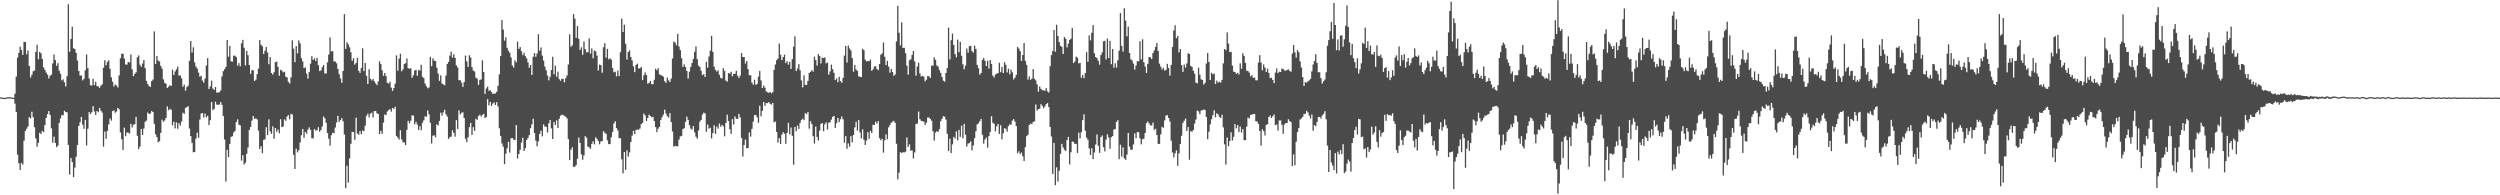 <?xml version="1.0" encoding="UTF-8"?>
<svg xmlns="http://www.w3.org/2000/svg" width="1920" height="150">
  <path d="M0 74.731h1v1.000H0zM1 74.926h1v1.000H1zM2 75.043h1v1.000H2zM3 75.247h1v1.000H3zM4 74.972h1v1.000H4zM5 74.691h1v1.000H5zM6 74.669h1v1.000H6zM7 74.651h1v1.000H7zM8 74.739h1v1.000H8zM9 75.005h1v1.000H9zM10 75.128h1v1.000H10zM11 72.003h1v7.539H11zM12 58.825h1v27.148H12zM13 44.288h1v74.462H13zM14 40.590h1v84.832H14zM15 35.821h1v94.658H15zM16 38.422h1v86.637H16zM17 42.158h1v84.235H17zM18 32.063h1v75.911H18zM19 32.295h1v68.281H19zM20 41.692h1v57.186H20zM21 38.696h1v58.535H21zM22 50.692h1v39.293H22zM23 59.472h1v31.446H23zM24 57.423h1v28.375H24zM25 54.752h1v35.237H25zM26 54.180h1v43.572H26zM27 39.892h1v66.414H27zM28 34.365h1v78.329H28zM29 45.513h1v64.144H29zM30 39.805h1v62.139H30zM31 40.935h1v61.999H31zM32 45.300h1v55.178H32zM33 51.726h1v49.737H33zM34 53.560h1v42.545H34zM35 55.700h1v34.891H35zM36 57.301h1v30.397H36zM37 60.260h1v25.058H37zM38 58.146h1v30.141H38zM39 57.354h1v41.219H39zM40 48.709h1v60.878H40zM41 41.857h1v63.116H41zM42 46.135h1v63.706H42zM43 50.520h1v62.473H43zM44 48.477h1v63.346H44zM45 54.255h1v40.173H45zM46 56.614h1v34.372H46zM47 61.743h1v26.622H47zM48 60.940h1v27.652H48zM49 63.197h1v21.837H49zM50 66.396h1v19.694H50zM51 58.526h1v27.744H51zM52 3.279h1v108.053H52zM53 39.747h1v94.274H53zM54 29.867h1v91.485H54zM55 20.531h1v103.887H55zM56 37.057h1v98.945H56zM57 37.634h1v91.079H57zM58 40.592h1v79.770H58zM59 46.553h1v64.811H59zM60 54.594h1v42.099H60zM61 58.019h1v35.996H61zM62 57.953h1v31.899H62zM63 61.740h1v33.984H63zM64 60.539h1v38.399H64zM65 53.990h1v38.062H65zM66 41.841h1v69.874H66zM67 52.361h1v46.477H67zM68 60.249h1v25.818H68zM69 65.423h1v22.127H69zM70 65.748h1v20.406H70zM71 60.594h1v20.989H71zM72 65.369h1v20.220H72zM73 62.776h1v25.504H73zM74 66.054h1v19.199H74zM75 66.477h1v19.725H75zM76 67.415h1v15.480H76zM77 65.736h1v19.267H77zM78 64.763h1v21.697H78zM79 52.035h1v60.607H79zM80 46.218h1v54.828H80zM81 50.199h1v56.376H81zM82 47.509h1v52.975H82zM83 46.272h1v49.254H83zM84 52.781h1v38.305H84zM85 59.396h1v33.288H85zM86 62.785h1v22.567H86zM87 66.384h1v18.362H87zM88 64.870h1v21.733H88zM89 65.650h1v20.034H89zM90 67.160h1v15.721H90zM91 57.977h1v25.940H91zM92 44.726h1v57.021H92zM93 41.287h1v65.660H93zM94 41.282h1v73.985H94zM95 44.943h1v53.114H95zM96 49.475h1v55.111H96zM97 49.679h1v52.044H97zM98 47.546h1v54.380H98zM99 48.022h1v54.593H99zM100 41.815h1v53.326H100zM101 53.178h1v44.720H101zM102 58.464h1v37.406H102zM103 56.713h1v38.614H103zM104 55.519h1v34.249H104zM105 43.957h1v60.326H105zM106 42.569h1v71.903H106zM107 49.717h1v62.801H107zM108 51.287h1v47.708H108zM109 48.817h1v54.907H109zM110 46.093h1v52.577H110zM111 52.345h1v41.177H111zM112 62.121h1v30.501H112zM113 64.584h1v21.837H113zM114 66.214h1v21.385H114zM115 66.765h1v20.452H115zM116 62.291h1v22.983H116zM117 61.157h1v24.921H117zM118 24.128h1v71.020H118zM119 49.119h1v54.014H119zM120 43.082h1v62.195H120zM121 46.480h1v62.756H121zM122 47.187h1v61.251H122zM123 50.575h1v51.449H123zM124 52.705h1v39.209H124zM125 60.915h1v32.532H125zM126 63.611h1v28.931H126zM127 64.346h1v26.211H127zM128 67.556h1v14.150H128zM129 66.533h1v18.128H129zM130 65.406h1v18.104H130zM131 66.047h1v18.290H131zM132 53.430h1v42.825H132zM133 57.610h1v35.865H133zM134 54.861h1v43.744H134zM135 53.213h1v40.814H135zM136 51.161h1v47.778H136zM137 58.105h1v36.528H137zM138 57.893h1v38.511H138zM139 60.136h1v33.184H139zM140 66.589h1v19.997H140zM141 64.967h1v22.527H141zM142 69.677h1v13.122H142zM143 66.982h1v15.388H143zM144 65.737h1v15.825H144zM145 46.758h1v51.938H145zM146 31.510h1v73.008H146zM147 40.350h1v69.348H147zM148 36.298h1v80.656H148zM149 47.873h1v68.927H149zM150 51.064h1v55.335H150zM151 52.683h1v49.186H151zM152 55.723h1v50.129H152zM153 58.874h1v32.993H153zM154 58.229h1v29.006H154zM155 61.837h1v25.014H155zM156 63.494h1v26.763H156zM157 60.361h1v26.880H157zM158 50.271h1v39.784H158zM159 44.637h1v44.303H159zM160 68.330h1v27.731H160zM161 66.359h1v26.006H161zM162 61.937h1v16.443H162zM163 67.994h1v16.662H163zM164 68.959h1v14.655H164zM165 66.745h1v11.365H165zM166 71.124h1v9.235H166zM167 71.078h1v9.429H167zM168 70.794h1v9.432H168zM169 69.411h1v9.000H169zM170 58.720h1v21.798H170zM171 54.647h1v34.373H171zM172 53.157h1v54.015H172zM173 51.341h1v88.122H173zM174 30.723h1v84.317H174zM175 43.573h1v77.067H175zM176 35.271h1v75.288H176zM177 47.092h1v58.007H177zM178 47.289h1v57.370H178zM179 42.759h1v59.029H179zM180 42.743h1v57.804H180zM181 43.896h1v49.916H181zM182 50.371h1v41.352H182zM183 48.470h1v47.330H183zM184 50.881h1v45.429H184zM185 33.295h1v90.101H185zM186 30.607h1v88.574H186zM187 36.637h1v89.689H187zM188 50.227h1v74.819H188zM189 39.084h1v78.966H189zM190 42.408h1v70.844H190zM191 49.921h1v49.890H191zM192 56.666h1v40.871H192zM193 53.851h1v38.799H193zM194 54.034h1v35.039H194zM195 62.184h1v29.088H195zM196 61.163h1v29.713H196zM197 56.924h1v34.833H197zM198 52.693h1v47.640H198zM199 30.712h1v83.683H199zM200 34.377h1v77.885H200zM201 35.592h1v82.055H201zM202 41.465h1v65.890H202zM203 39.038h1v68.044H203zM204 36.153h1v61.585H204zM205 40.330h1v63.446H205zM206 49.333h1v42.337H206zM207 43.766h1v57.134H207zM208 56.013h1v46.788H208zM209 57.310h1v39.725H209zM210 55.466h1v51.200H210zM211 47.794h1v50.497H211zM212 47.297h1v53.859H212zM213 51.394h1v48.151H213zM214 58.174h1v44.178H214zM215 53.578h1v38.027H215zM216 54.265h1v43.383H216zM217 55.604h1v41.520H217zM218 55.087h1v36.633H218zM219 58.951h1v33.831H219zM220 59.421h1v30.003H220zM221 62.882h1v25.487H221zM222 64.161h1v27.498H222zM223 59.418h1v27.998H223zM224 30.995h1v57.031H224zM225 37.351h1v81.515H225zM226 47.789h1v81.966H226zM227 35.422h1v78.737H227zM228 41.011h1v76.054H228zM229 31.025h1v84.343H229zM230 33.348h1v76.110H230zM231 44.639h1v59.258H231zM232 47.191h1v51.840H232zM233 52.324h1v53.473H233zM234 51.793h1v49.500H234zM235 56.506h1v46.145H235zM236 60.353h1v39.116H236zM237 55.242h1v42.625H237zM238 48.891h1v50.840H238zM239 43.143h1v63.024H239zM240 45.973h1v60.293H240zM241 44.847h1v54.287H241zM242 46.856h1v53.506H242zM243 44.450h1v55.538H243zM244 50.023h1v47.658H244zM245 54.574h1v46.579H245zM246 54.060h1v45.723H246zM247 51.552h1v45.579H247zM248 49.849h1v39.642H248zM249 56.361h1v34.451H249zM250 56.441h1v37.866H250zM251 47.862h1v54.324H251zM252 41.956h1v64.536H252zM253 28.723h1v83.094H253zM254 39.456h1v64.425H254zM255 39.250h1v62.723H255zM256 47.155h1v55.138H256zM257 47.246h1v50.716H257zM258 48.609h1v45.430H258zM259 52.911h1v36.086H259zM260 56.915h1v36.689H260zM261 60.200h1v31.935H261zM262 63.570h1v27.171H262zM263 54.528h1v38.598H263zM264 10.838h1v92.410H264zM265 37.544h1v106.961H265zM266 32.485h1v94.779H266zM267 34.070h1v106.153H267zM268 36.301h1v85.349H268zM269 40.152h1v70.271H269zM270 46.699h1v54.547H270zM271 44.772h1v56.735H271zM272 49.614h1v57.776H272zM273 48.318h1v42.102H273zM274 44.445h1v58.085H274zM275 54.394h1v49.139H275zM276 55.937h1v44.731H276zM277 52.183h1v50.873H277zM278 37.130h1v63.118H278zM279 54.598h1v46.182H279zM280 48.357h1v48.183H280zM281 58.220h1v30.740H281zM282 64.548h1v22.742H282zM283 53.142h1v36.980H283zM284 60.512h1v26.801H284zM285 61.777h1v24.727H285zM286 60.676h1v29.543H286zM287 62.471h1v22.825H287zM288 63.990h1v21.261H288zM289 65.331h1v21.732H289zM290 62.532h1v24.966H290zM291 47.028h1v55.887H291zM292 49.193h1v51.292H292zM293 53.984h1v48.752H293zM294 58.291h1v35.886H294zM295 56.068h1v31.851H295zM296 58.449h1v29.917H296zM297 63.585h1v22.074H297zM298 64.203h1v20.402H298zM299 62.803h1v21.017H299zM300 67.265h1v18.424H300zM301 69.813h1v13.084H301zM302 67.644h1v16.103H302zM303 64.259h1v17.782H303zM304 42.526h1v61.884H304zM305 54.282h1v51.432H305zM306 45.104h1v62.131H306zM307 41.280h1v58.833H307zM308 54.757h1v52.277H308zM309 53.221h1v56.075H309zM310 49.128h1v60.251H310zM311 48.602h1v62.743H311zM312 44.881h1v54.832H312zM313 52.294h1v40.503H313zM314 52.852h1v41.901H314zM315 52.405h1v40.273H315zM316 59.679h1v28.838H316zM317 57.815h1v31.046H317zM318 54.153h1v41.325H318zM319 53.634h1v39.849H319zM320 58.158h1v37.467H320zM321 53.786h1v46.058H321zM322 54.239h1v42.619H322zM323 49.752h1v50.270H323zM324 58.990h1v35.330H324zM325 59.994h1v32.399H325zM326 64.150h1v25.163H326zM327 66.179h1v23.503H327zM328 67.783h1v17.034H328zM329 67.165h1v20.632H329zM330 43.651h1v50.594H330zM331 50.852h1v59.300H331zM332 44.828h1v59.435H332zM333 46.615h1v57.265H333zM334 46.839h1v58.620H334zM335 51.976h1v43.553H335zM336 56.455h1v39.896H336zM337 62.093h1v30.764H337zM338 57.881h1v28.641H338zM339 64.141h1v24.645H339zM340 64.872h1v21.461H340zM341 65.503h1v18.806H341zM342 58.025h1v29.751H342zM343 49.103h1v40.370H343zM344 47.519h1v59.181H344zM345 42.724h1v62.632H345zM346 39.670h1v65.238H346zM347 44.195h1v55.906H347zM348 41.618h1v60.428H348zM349 44.416h1v60.565H349zM350 50.141h1v42.165H350zM351 51.807h1v47.288H351zM352 61.601h1v23.158H352zM353 61.658h1v26.190H353zM354 63.447h1v23.117H354zM355 66.737h1v19.545H355zM356 63.053h1v27.662H356zM357 42.755h1v63.743H357zM358 47.154h1v62.018H358zM359 51.352h1v54.111H359zM360 42.419h1v55.282H360zM361 44.157h1v50.243H361zM362 51.562h1v52.063H362zM363 54.149h1v43.489H363zM364 54.878h1v45.613H364zM365 59.597h1v31.647H365zM366 60.427h1v31.624H366zM367 65.161h1v23.962H367zM368 61.334h1v26.777H368zM369 61.013h1v28.460H369zM370 46.349h1v41.916H370zM371 55.314h1v32.157H371zM372 72.076h1v18.623H372zM373 67.916h1v22.030H373zM374 66.592h1v9.520H374zM375 69.751h1v11.120H375zM376 69.225h1v9.022H376zM377 70.683h1v10.658H377zM378 72.208h1v7.310H378zM379 71.716h1v6.940H379zM380 71.891h1v8.758H380zM381 70.434h1v8.078H381zM382 65.889h1v15.950H382zM383 57.055h1v41.528H383zM384 43.130h1v61.278H384zM385 15.389h1v94.746H385zM386 22.708h1v89.903H386zM387 31.229h1v94.824H387zM388 28.614h1v89.413H388zM389 36.728h1v77.172H389zM390 38.911h1v70.055H390zM391 40.479h1v76.706H391zM392 44.064h1v62.160H392zM393 50.345h1v55.621H393zM394 51.860h1v55.398H394zM395 46.355h1v61.167H395zM396 47.906h1v48.188H396zM397 31.965h1v89.726H397zM398 37.573h1v80.756H398zM399 36.193h1v78.870H399zM400 39.299h1v70.232H400zM401 42.334h1v63.500H401zM402 40.506h1v75.463H402zM403 43.146h1v70.737H403zM404 44.841h1v62.686H404zM405 47.984h1v57.937H405zM406 51.987h1v51.812H406zM407 49.856h1v48.579H407zM408 57.542h1v38.017H408zM409 43.639h1v47.599H409zM410 40.773h1v61.368H410zM411 43.636h1v64.367H411zM412 41.056h1v71.340H412zM413 26.285h1v82.312H413zM414 38.905h1v63.982H414zM415 36.474h1v63.886H415zM416 42.682h1v62.022H416zM417 46.569h1v48.945H417zM418 51.131h1v46.086H418zM419 54.025h1v43.364H419zM420 58.055h1v43.712H420zM421 61.715h1v33.020H421zM422 59.033h1v33.125H422zM423 53.752h1v44.849H423zM424 43.575h1v63.170H424zM425 57.059h1v36.536H425zM426 50.422h1v45.498H426zM427 58.940h1v33.494H427zM428 55.019h1v43.258H428zM429 60.767h1v30.448H429zM430 62.056h1v26.731H430zM431 60.461h1v27.658H431zM432 60.599h1v27.673H432zM433 63.225h1v25.762H433zM434 60.000h1v29.722H434zM435 57.942h1v33.038H435zM436 49.527h1v57.256H436zM437 26.385h1v96.572H437zM438 35.954h1v78.980H438zM439 34.749h1v78.342H439zM440 10.817h1v117.300H440zM441 14.385h1v113.624H441zM442 29.099h1v97.668H442zM443 19.980h1v101.946H443zM444 29.873h1v75.790H444zM445 38.412h1v71.372H445zM446 36.310h1v82.236H446zM447 42.065h1v80.598H447zM448 31.844h1v87.506H448zM449 37.710h1v66.875H449zM450 40.253h1v65.499H450zM451 40.049h1v72.531H451zM452 29.509h1v83.658H452zM453 41.148h1v73.148H453zM454 37.187h1v73.319H454zM455 44.740h1v63.783H455zM456 38.816h1v72.010H456zM457 39.488h1v65.986H457zM458 42.759h1v63.868H458zM459 54.192h1v54.169H459zM460 49.595h1v61.271H460zM461 50.028h1v58.592H461zM462 55.813h1v52.529H462zM463 36.287h1v64.467H463zM464 33.165h1v68.826H464zM465 44.319h1v58.472H465zM466 37.562h1v70.209H466zM467 45.573h1v65.142H467zM468 44.691h1v65.984H468zM469 45.930h1v59.495H469zM470 52.199h1v49.110H470zM471 55.511h1v39.327H471zM472 55.048h1v38.106H472zM473 58.622h1v39.770H473zM474 54.209h1v46.016H474zM475 58.402h1v47.663H475zM476 40.024h1v66.168H476zM477 14.285h1v108.056H477zM478 24.621h1v108.474H478zM479 19.002h1v97.709H479zM480 33.596h1v96.825H480zM481 45.778h1v69.728H481zM482 39.924h1v80.419H482zM483 38.676h1v78.357H483zM484 43.789h1v65.327H484zM485 46.397h1v57.812H485zM486 50.955h1v49.616H486zM487 55.409h1v47.539H487zM488 49.874h1v49.873H488zM489 48.897h1v50.567H489zM490 52.653h1v47.015H490zM491 52.449h1v46.204H491zM492 51.380h1v43.960H492zM493 61.492h1v32.840H493zM494 57.876h1v29.364H494zM495 55.539h1v33.107H495zM496 57.648h1v35.294H496zM497 64.245h1v26.404H497zM498 63.669h1v24.418H498zM499 62.126h1v26.976H499zM500 64.591h1v25.528H500zM501 64.727h1v24.962H501zM502 61.243h1v31.712H502zM503 52.799h1v44.839H503zM504 53.953h1v47.544H504zM505 52.344h1v46.470H505zM506 57.163h1v40.293H506zM507 57.595h1v34.593H507zM508 58.098h1v31.865H508zM509 58.944h1v29.048H509zM510 62.340h1v21.875H510zM511 63.534h1v23.647H511zM512 59.573h1v29.684H512zM513 61.701h1v28.636H513zM514 62.973h1v23.936H514zM515 60.365h1v33.429H515zM516 44.897h1v56.110H516zM517 31.886h1v80.775H517zM518 32.744h1v79.164H518zM519 34.786h1v77.485H519zM520 26.027h1v86.421H520zM521 35.719h1v71.499H521zM522 38.513h1v66.284H522zM523 44.710h1v59.639H523zM524 51.349h1v47.819H524zM525 49.394h1v49.044H525zM526 51.565h1v42.080H526zM527 54.502h1v35.034H527zM528 60.369h1v31.668H528zM529 55.052h1v41.079H529zM530 51.438h1v47.337H530zM531 48.367h1v51.118H531zM532 45.214h1v51.570H532zM533 39.851h1v61.799H533zM534 35.610h1v69.326H534zM535 45.396h1v61.093H535zM536 50.341h1v49.837H536zM537 51.396h1v42.105H537zM538 54.364h1v37.745H538zM539 57.718h1v30.301H539zM540 56.949h1v29.563H540zM541 59.146h1v27.920H541zM542 47.525h1v53.712H542zM543 51.990h1v43.640H543zM544 43.442h1v55.308H544zM545 38.983h1v59.099H545zM546 27.565h1v78.704H546zM547 39.842h1v62.379H547zM548 51.198h1v45.012H548zM549 53.646h1v49.100H549zM550 54.985h1v42.248H550zM551 53.940h1v44.843H551zM552 57.464h1v37.454H552zM553 59.803h1v37.466H553zM554 60.321h1v35.596H554zM555 52.304h1v44.763H555zM556 54.428h1v50.334H556zM557 61.892h1v32.506H557zM558 62.649h1v25.459H558zM559 56.064h1v36.848H559zM560 56.599h1v42.676H560zM561 55.071h1v47.760H561zM562 58.583h1v32.890H562zM563 56.788h1v38.912H563zM564 56.645h1v32.793H564zM565 54.414h1v36.764H565zM566 58.133h1v33.247H566zM567 59.914h1v27.567H567zM568 58.011h1v32.128H568zM569 40.785h1v65.153H569zM570 43.851h1v76.347H570zM571 43.724h1v67.618H571zM572 48.743h1v58.406H572zM573 46.742h1v67.051H573zM574 53.036h1v60.747H574zM575 57.812h1v43.946H575zM576 57.762h1v47.187H576zM577 63.365h1v35.602H577zM578 65.018h1v28.414H578zM579 61.246h1v27.246H579zM580 65.190h1v23.092H580zM581 64.397h1v25.643H581zM582 58.812h1v35.459H582zM583 54.411h1v26.744H583zM584 61.722h1v27.619H584zM585 67.623h1v17.508H585zM586 65.703h1v12.592H586zM587 67.309h1v14.002H587zM588 70.178h1v9.001H588zM589 70.785h1v8.482H589zM590 71.357h1v6.986H590zM591 70.594h1v9.138H591zM592 71.656h1v8.675H592zM593 70.761h1v8.307H593zM594 53.700h1v40.252H594zM595 49.488h1v43.841H595zM596 46.192h1v55.142H596zM597 44.897h1v64.642H597zM598 33.435h1v72.626H598zM599 42.022h1v68.545H599zM600 46.174h1v57.204H600zM601 43.810h1v57.783H601zM602 41.992h1v60.713H602zM603 48.471h1v61.988H603zM604 47.000h1v55.107H604zM605 49.606h1v44.771H605zM606 47.480h1v55.673H606zM607 52.957h1v44.992H607zM608 45.415h1v58.860H608zM609 35.850h1v90.609H609zM610 27.884h1v69.620H610zM611 54.548h1v46.245H611zM612 52.660h1v43.760H612zM613 49.249h1v49.729H613zM614 54.012h1v40.426H614zM615 61.705h1v30.419H615zM616 67.101h1v23.998H616zM617 57.756h1v34.535H617zM618 65.196h1v21.675H618zM619 65.194h1v22.403H619zM620 62.101h1v23.844H620zM621 56.023h1v42.786H621zM622 55.227h1v37.928H622zM623 53.829h1v41.411H623zM624 54.984h1v49.606H624zM625 43.473h1v66.742H625zM626 46.101h1v51.130H626zM627 50.308h1v54.868H627zM628 41.549h1v66.401H628zM629 43.066h1v57.258H629zM630 48.748h1v46.449H630zM631 44.181h1v50.282H631zM632 44.620h1v56.174H632zM633 44.056h1v51.393H633zM634 48.701h1v45.269H634zM635 48.065h1v51.407H635zM636 57.295h1v36.919H636zM637 54.884h1v39.098H637zM638 49.636h1v42.255H638zM639 53.072h1v36.622H639zM640 55.906h1v33.109H640zM641 61.513h1v36.732H641zM642 60.163h1v34.441H642zM643 63.125h1v27.470H643zM644 58.924h1v34.812H644zM645 62.246h1v29.354H645zM646 63.517h1v25.913H646zM647 59.800h1v31.823H647zM648 42.698h1v66.935H648zM649 35.341h1v69.208H649zM650 48.070h1v66.162H650zM651 34.966h1v75.148H651zM652 37.219h1v75.446H652zM653 38.823h1v65.674H653zM654 44.625h1v64.690H654zM655 55.031h1v48.650H655zM656 49.794h1v48.063H656zM657 53.352h1v40.174H657zM658 54.405h1v45.918H658zM659 58.630h1v33.606H659zM660 59.045h1v42.665H660zM661 59.263h1v47.003H661zM662 37.503h1v61.897H662zM663 38.551h1v68.718H663zM664 45.783h1v65.547H664zM665 47.173h1v60.742H665zM666 46.835h1v54.641H666zM667 47.017h1v59.570H667zM668 45.774h1v54.798H668zM669 54.324h1v47.803H669zM670 53.313h1v42.528H670zM671 51.059h1v44.912H671zM672 50.923h1v42.564H672zM673 53.000h1v41.877H673zM674 53.917h1v39.046H674zM675 49.218h1v56.897H675zM676 42.046h1v65.731H676zM677 40.916h1v65.641H677zM678 32.668h1v84.554H678zM679 43.591h1v64.161H679zM680 49.920h1v53.224H680zM681 46.738h1v60.277H681zM682 51.132h1v46.699H682zM683 55.834h1v40.261H683zM684 52.917h1v41.408H684zM685 55.320h1v38.118H685zM686 58.278h1v34.573H686zM687 57.148h1v37.253H687zM688 31.867h1v78.572H688zM689 4.440h1v133.350H689zM690 25.121h1v107.443H690zM691 34.889h1v81.986H691zM692 17.221h1v100.239H692zM693 36.837h1v80.052H693zM694 36.726h1v80.342H694zM695 40.803h1v75.752H695zM696 50.396h1v55.176H696zM697 57.272h1v55.530H697zM698 46.249h1v64.608H698zM699 45.547h1v70.106H699zM700 42.206h1v73.279H700zM701 39.111h1v82.571H701zM702 47.119h1v69.921H702zM703 58.163h1v37.065H703zM704 51.062h1v43.792H704zM705 48.184h1v37.484H705zM706 56.411h1v35.061H706zM707 58.787h1v34.006H707zM708 58.194h1v34.955H708zM709 58.912h1v34.470H709zM710 62.459h1v33.525H710zM711 61.206h1v33.013H711zM712 58.369h1v31.922H712zM713 58.614h1v31.629H713zM714 59.806h1v31.562H714zM715 50.314h1v42.418H715zM716 50.501h1v50.274H716zM717 44.102h1v63.816H717zM718 45.913h1v55.912H718zM719 50.210h1v50.561H719zM720 51.172h1v50.087H720zM721 53.873h1v45.189H721zM722 55.977h1v37.116H722zM723 59.084h1v32.146H723zM724 61.943h1v27.274H724zM725 62.671h1v26.907H725zM726 55.999h1v35.929H726zM727 52.155h1v50.600H727zM728 21.230h1v94.866H728zM729 45.655h1v60.914H729zM730 30.896h1v86.673H730zM731 25.807h1v85.058H731zM732 34.496h1v70.610H732zM733 41.558h1v64.888H733zM734 44.042h1v56.860H734zM735 30.395h1v77.401H735zM736 40.073h1v59.681H736zM737 32.101h1v73.033H737zM738 42.782h1v53.739H738zM739 49.356h1v56.848H739zM740 53.203h1v41.908H740zM741 50.361h1v53.066H741zM742 37.252h1v75.362H742zM743 40.498h1v69.827H743zM744 35.420h1v74.400H744zM745 35.168h1v73.354H745zM746 39.261h1v76.242H746zM747 40.418h1v71.289H747zM748 35.071h1v71.120H748zM749 37.607h1v63.309H749zM750 49.832h1v45.694H750zM751 52.431h1v42.290H751zM752 57.317h1v35.747H752zM753 56.046h1v35.319H753zM754 45.999h1v57.546H754zM755 44.508h1v65.705H755zM756 46.688h1v60.459H756zM757 50.696h1v55.023H757zM758 46.650h1v66.747H758zM759 52.709h1v51.832H759zM760 46.093h1v55.219H760zM761 49.041h1v40.225H761zM762 58.066h1v36.185H762zM763 59.495h1v35.583H763zM764 57.243h1v43.634H764zM765 56.619h1v40.419H765zM766 56.082h1v39.100H766zM767 48.187h1v54.677H767zM768 55.429h1v40.814H768zM769 51.360h1v55.642H769zM770 56.076h1v46.266H770zM771 47.817h1v50.677H771zM772 49.767h1v49.139H772zM773 55.578h1v45.525H773zM774 52.742h1v44.112H774zM775 57.041h1v38.428H775zM776 53.521h1v42.224H776zM777 55.582h1v37.025H777zM778 61.032h1v30.462H778zM779 59.651h1v33.742H779zM780 57.432h1v39.461H780zM781 36.025h1v81.670H781zM782 37.289h1v78.958H782zM783 39.274h1v79.110H783zM784 46.854h1v70.349H784zM785 42.226h1v77.682H785zM786 33.018h1v90.680H786zM787 46.702h1v66.290H787zM788 49.832h1v54.783H788zM789 61.120h1v42.391H789zM790 58.738h1v37.251H790zM791 61.283h1v33.609H791zM792 60.314h1v35.125H792zM793 53.044h1v40.615H793zM794 60.479h1v32.718H794zM795 61.771h1v18.446H795zM796 64.745h1v20.208H796zM797 70.378h1v13.342H797zM798 66.403h1v17.035H798zM799 68.236h1v11.759H799zM800 69.287h1v12.017H800zM801 69.331h1v13.750H801zM802 69.768h1v12.000H802zM803 67.664h1v12.306H803zM804 70.124h1v9.014H804zM805 71.077h1v11.156H805zM806 50.822h1v46.676H806zM807 42.336h1v62.523H807zM808 39.202h1v94.376H808zM809 23.112h1v86.668H809zM810 39.697h1v102.541H810zM811 18.976h1v109.559H811zM812 27.631h1v111.798H812zM813 32.238h1v98.921H813zM814 35.114h1v83.034H814zM815 35.925h1v74.561H815zM816 41.448h1v71.838H816zM817 28.411h1v86.627H817zM818 29.794h1v86.129H818zM819 36.390h1v71.195H819zM820 33.418h1v71.751H820zM821 30.660h1v95.652H821zM822 29.686h1v87.240H822zM823 21.462h1v87.251H823zM824 48.424h1v60.637H824zM825 47.238h1v63.307H825zM826 43.456h1v67.022H826zM827 44.335h1v73.130H827zM828 48.669h1v53.168H828zM829 48.342h1v57.962H829zM830 59.682h1v41.827H830zM831 57.567h1v34.713H831zM832 60.046h1v27.763H832zM833 56.175h1v44.209H833zM834 40.027h1v65.672H834zM835 47.477h1v59.839H835zM836 27.143h1v86.849H836zM837 31.000h1v88.039H837zM838 25.199h1v88.562H838zM839 19.271h1v102.967H839zM840 40.931h1v76.143H840zM841 43.840h1v67.188H841zM842 44.629h1v58.663H842zM843 46.721h1v65.218H843zM844 49.645h1v67.767H844zM845 42.319h1v62.995H845zM846 40.180h1v63.838H846zM847 31.668h1v81.364H847zM848 31.334h1v84.934H848zM849 45.666h1v61.523H849zM850 29.670h1v73.448H850zM851 44.557h1v61.021H851zM852 31.358h1v82.856H852zM853 49.289h1v56.098H853zM854 37.702h1v66.870H854zM855 51.969h1v47.550H855zM856 48.571h1v50.517H856zM857 51.929h1v41.725H857zM858 46.299h1v46.020H858zM859 38.920h1v83.361H859zM860 10.023h1v101.117H860zM861 35.288h1v85.060H861zM862 39.640h1v73.582H862zM863 6.295h1v115.343H863zM864 15.836h1v106.877H864zM865 27.912h1v90.817H865zM866 20.419h1v81.673H866zM867 40.693h1v71.941H867zM868 45.515h1v69.508H868zM869 46.419h1v68.515H869zM870 48.857h1v62.016H870zM871 53.440h1v49.033H871zM872 50.220h1v55.993H872zM873 46.976h1v54.347H873zM874 47.074h1v54.615H874zM875 31.618h1v74.640H875zM876 45.626h1v65.260H876zM877 30.173h1v76.728H877zM878 47.778h1v58.770H878zM879 51.043h1v51.082H879zM880 55.943h1v38.604H880zM881 49.070h1v44.193H881zM882 43.820h1v50.916H882zM883 43.947h1v52.424H883zM884 45.351h1v50.990H884zM885 40.741h1v53.442H885zM886 38.700h1v61.040H886zM887 35.999h1v62.845H887zM888 33.001h1v70.692H888zM889 39.221h1v71.192H889zM890 48.911h1v61.612H890zM891 51.256h1v51.983H891zM892 53.392h1v44.067H892zM893 52.083h1v46.066H893zM894 54.199h1v38.268H894zM895 53.704h1v35.098H895zM896 49.013h1v39.402H896zM897 52.153h1v38.420H897zM898 58.123h1v35.232H898zM899 49.880h1v58.134H899zM900 36.096h1v80.987H900zM901 23.399h1v97.489H901zM902 19.361h1v98.340H902zM903 29.316h1v86.165H903zM904 27.581h1v99.759H904zM905 40.196h1v77.598H905zM906 37.654h1v72.983H906zM907 49.949h1v54.364H907zM908 55.172h1v39.175H908zM909 49.548h1v43.196H909zM910 51.954h1v39.137H910zM911 48.766h1v51.888H911zM912 40.920h1v56.651H912zM913 41.480h1v81.179H913zM914 50.565h1v50.185H914zM915 51.392h1v49.757H915zM916 54.333h1v45.541H916zM917 56.607h1v38.299H917zM918 63.419h1v28.368H918zM919 63.996h1v20.949H919zM920 51.959h1v33.571H920zM921 57.378h1v30.329H921zM922 60.916h1v24.009H922zM923 61.369h1v23.228H923zM924 64.999h1v19.087H924zM925 63.645h1v20.856H925zM926 48.791h1v41.114H926zM927 40.682h1v66.200H927zM928 47.594h1v53.557H928zM929 61.443h1v34.099H929zM930 55.922h1v35.655H930zM931 57.027h1v31.454H931zM932 56.465h1v28.221H932zM933 64.522h1v25.604H933zM934 61.908h1v25.083H934zM935 63.422h1v24.423H935zM936 62.663h1v27.122H936zM937 63.424h1v27.189H937zM938 61.328h1v26.812H938zM939 48.630h1v49.187H939zM940 37.623h1v73.294H940zM941 38.596h1v87.772H941zM942 24.939h1v80.753H942zM943 33.491h1v78.753H943zM944 40.023h1v68.331H944zM945 39.799h1v61.832H945zM946 50.365h1v57.584H946zM947 55.036h1v50.039H947zM948 55.327h1v40.017H948zM949 56.707h1v41.845H949zM950 56.032h1v40.054H950zM951 57.222h1v44.208H951zM952 48.701h1v48.492H952zM953 52.765h1v49.056H953zM954 40.867h1v58.332H954zM955 42.990h1v64.651H955zM956 48.321h1v59.423H956zM957 54.261h1v42.960H957zM958 54.554h1v35.779H958zM959 55.831h1v35.209H959zM960 58.660h1v29.645H960zM961 57.649h1v30.242H961zM962 59.843h1v27.880H962zM963 59.485h1v27.989H963zM964 61.635h1v31.449H964zM965 61.742h1v31.630H965zM966 48.088h1v47.079H966zM967 42.325h1v58.246H967zM968 48.008h1v63.838H968zM969 54.030h1v45.213H969zM970 49.438h1v51.243H970zM971 51.909h1v52.125H971zM972 55.286h1v40.703H972zM973 52.780h1v42.577H973zM974 56.000h1v33.871H974zM975 59.942h1v28.759H975zM976 59.631h1v31.020H976zM977 61.417h1v27.804H977zM978 63.778h1v24.107H978zM979 55.735h1v40.462H979zM980 52.515h1v43.092H980zM981 56.158h1v44.136H981zM982 55.056h1v37.485H982zM983 55.276h1v37.248H983zM984 52.667h1v43.200H984zM985 52.939h1v49.823H985zM986 54.136h1v41.477H986zM987 54.306h1v40.134H987zM988 53.658h1v40.840H988zM989 53.246h1v38.349H989zM990 54.488h1v38.508H990zM991 55.080h1v38.701H991zM992 41.178h1v86.304H992zM993 34.559h1v84.026H993zM994 40.168h1v86.801H994zM995 44.193h1v64.661H995zM996 38.441h1v62.969H996zM997 40.085h1v58.252H997zM998 47.126h1v44.665H998zM999 51.879h1v39.031H999zM1000 59.187h1v30.595H1000zM1001 65.972h1v21.607H1001zM1002 63.046h1v24.379H1002zM1003 63.441h1v21.646H1003zM1004 62.416h1v23.895H1004zM1005 61.681h1v27.099H1005zM1006 60.540h1v30.513H1006zM1007 54.785h1v33.198H1007zM1008 49.489h1v50.956H1008zM1009 46.870h1v49.158H1009zM1010 41.605h1v55.351H1010zM1011 48.334h1v45.470H1011zM1012 55.472h1v34.422H1012zM1013 55.491h1v34.354H1013zM1014 60.067h1v30.983H1014zM1015 64.141h1v24.590H1015zM1016 62.433h1v25.024H1016zM1017 61.061h1v24.316H1017zM1018 55.488h1v36.138H1018zM1019 35.191h1v76.609H1019zM1020 30.756h1v101.349H1020zM1021 24.033h1v91.161H1021zM1022 16.803h1v107.978H1022zM1023 29.771h1v97.374H1023zM1024 2.316h1v128.275H1024zM1025 19.198h1v98.341H1025zM1026 38.564h1v94.625H1026zM1027 30.253h1v86.227H1027zM1028 38.765h1v79.842H1028zM1029 27.335h1v87.893H1029zM1030 27.077h1v91.258H1030zM1031 35.914h1v74.849H1031zM1032 30.213h1v102.678H1032zM1033 19.821h1v111.901H1033zM1034 4.191h1v121.521H1034zM1035 20.668h1v101.914H1035zM1036 32.543h1v91.546H1036zM1037 42.332h1v89.517H1037zM1038 33.708h1v76.172H1038zM1039 44.751h1v61.166H1039zM1040 47.718h1v52.201H1040zM1041 52.333h1v45.023H1041zM1042 44.825h1v58.502H1042zM1043 56.466h1v34.806H1043zM1044 53.208h1v38.470H1044zM1045 48.614h1v56.763H1045zM1046 32.888h1v72.033H1046zM1047 33.763h1v80.868H1047zM1048 21.178h1v92.740H1048zM1049 36.801h1v84.192H1049zM1050 31.652h1v81.220H1050zM1051 39.164h1v77.686H1051zM1052 35.033h1v79.864H1052zM1053 41.583h1v55.710H1053zM1054 41.934h1v61.556H1054zM1055 39.877h1v61.926H1055zM1056 51.369h1v45.660H1056zM1057 34.866h1v74.065H1057zM1058 42.814h1v70.436H1058zM1059 43.213h1v56.759H1059zM1060 41.987h1v62.983H1060zM1061 44.590h1v57.505H1061zM1062 55.202h1v46.126H1062zM1063 52.257h1v35.915H1063zM1064 51.587h1v41.248H1064zM1065 59.620h1v28.022H1065zM1066 54.573h1v33.929H1066zM1067 61.567h1v26.682H1067zM1068 59.452h1v29.491H1068zM1069 53.940h1v33.034H1069zM1070 58.211h1v34.878H1070zM1071 44.212h1v50.955H1071zM1072 42.540h1v72.740H1072zM1073 46.536h1v70.954H1073zM1074 35.630h1v76.232H1074zM1075 50.696h1v49.387H1075zM1076 42.231h1v65.397H1076zM1077 46.283h1v65.186H1077zM1078 41.672h1v63.690H1078zM1079 51.894h1v52.361H1079zM1080 47.485h1v52.779H1080zM1081 44.546h1v55.762H1081zM1082 50.233h1v50.802H1082zM1083 48.485h1v53.227H1083zM1084 44.732h1v50.487H1084zM1085 43.944h1v64.080H1085zM1086 37.185h1v76.026H1086zM1087 43.050h1v63.632H1087zM1088 43.793h1v71.845H1088zM1089 42.556h1v62.683H1089zM1090 50.316h1v48.942H1090zM1091 47.950h1v52.997H1091zM1092 55.234h1v46.321H1092zM1093 56.898h1v31.059H1093zM1094 53.892h1v41.860H1094zM1095 51.981h1v42.497H1095zM1096 46.679h1v48.251H1096zM1097 48.567h1v45.618H1097zM1098 54.748h1v39.042H1098zM1099 51.318h1v53.292H1099zM1100 43.508h1v68.133H1100zM1101 46.470h1v61.739H1101zM1102 46.472h1v68.564H1102zM1103 38.891h1v80.601H1103zM1104 50.767h1v65.182H1104zM1105 52.888h1v46.291H1105zM1106 54.709h1v39.138H1106zM1107 54.933h1v45.422H1107zM1108 51.406h1v46.163H1108zM1109 57.285h1v34.396H1109zM1110 59.514h1v36.607H1110zM1111 42.979h1v55.513H1111zM1112 24.899h1v95.779H1112zM1113 8.473h1v108.530H1113zM1114 1.320h1v115.453H1114zM1115 31.848h1v84.472H1115zM1116 14.006h1v131.245H1116zM1117 17.724h1v106.387H1117zM1118 37.263h1v83.353H1118zM1119 29.744h1v88.339H1119zM1120 43.076h1v69.173H1120zM1121 41.984h1v65.065H1121zM1122 47.782h1v69.092H1122zM1123 50.703h1v52.122H1123zM1124 40.214h1v65.830H1124zM1125 32.816h1v96.046H1125zM1126 37.690h1v76.476H1126zM1127 40.222h1v67.692H1127zM1128 35.946h1v79.922H1128zM1129 34.001h1v75.894H1129zM1130 39.809h1v62.101H1130zM1131 56.624h1v35.106H1131zM1132 59.944h1v32.732H1132zM1133 55.868h1v40.262H1133zM1134 53.623h1v39.489H1134zM1135 56.672h1v29.842H1135zM1136 59.909h1v30.868H1136zM1137 58.204h1v35.271H1137zM1138 60.634h1v31.773H1138zM1139 51.104h1v39.361H1139zM1140 58.354h1v30.474H1140zM1141 62.914h1v25.820H1141zM1142 62.390h1v25.609H1142zM1143 59.973h1v27.586H1143zM1144 62.205h1v23.111H1144zM1145 64.936h1v19.737H1145zM1146 67.861h1v14.333H1146zM1147 66.727h1v14.965H1147zM1148 68.976h1v12.476H1148zM1149 69.664h1v11.630H1149zM1150 65.360h1v17.112H1150zM1151 44.509h1v58.893H1151zM1152 40.019h1v75.505H1152zM1153 35.017h1v76.635H1153zM1154 32.644h1v70.615H1154zM1155 34.078h1v77.055H1155zM1156 37.065h1v71.413H1156zM1157 45.571h1v55.795H1157zM1158 48.141h1v51.649H1158zM1159 50.690h1v48.065H1159zM1160 56.630h1v39.007H1160zM1161 54.814h1v42.878H1161zM1162 62.620h1v32.092H1162zM1163 57.742h1v30.877H1163zM1164 57.792h1v31.094H1164zM1165 57.799h1v35.568H1165zM1166 53.897h1v52.567H1166zM1167 41.397h1v68.954H1167zM1168 41.249h1v63.374H1168zM1169 34.548h1v77.784H1169zM1170 41.939h1v72.109H1170zM1171 44.047h1v63.169H1171zM1172 49.670h1v52.714H1172zM1173 58.549h1v38.092H1173zM1174 59.064h1v34.086H1174zM1175 59.893h1v30.403H1175zM1176 57.906h1v33.124H1176zM1177 57.804h1v35.012H1177zM1178 51.235h1v52.069H1178zM1179 49.965h1v60.008H1179zM1180 53.010h1v50.140H1180zM1181 51.614h1v47.860H1181zM1182 55.471h1v44.379H1182zM1183 52.596h1v43.139H1183zM1184 58.206h1v39.042H1184zM1185 59.002h1v39.681H1185zM1186 60.483h1v32.463H1186zM1187 59.736h1v27.037H1187zM1188 60.480h1v29.618H1188zM1189 56.310h1v31.569H1189zM1190 61.777h1v26.375H1190zM1191 41.508h1v58.080H1191zM1192 35.211h1v67.267H1192zM1193 30.092h1v93.697H1193zM1194 15.576h1v109.640H1194zM1195 26.072h1v103.878H1195zM1196 0.223h1v148.492H1196zM1197 21.077h1v119.799H1197zM1198 23.756h1v102.770H1198zM1199 22.338h1v86.449H1199zM1200 39.714h1v81.705H1200zM1201 45.388h1v59.917H1201zM1202 41.004h1v63.358H1202zM1203 53.675h1v54.046H1203zM1204 27.967h1v102.114H1204zM1205 48.874h1v56.521H1205zM1206 41.409h1v70.716H1206zM1207 48.780h1v47.681H1207zM1208 56.155h1v37.545H1208zM1209 59.853h1v34.348H1209zM1210 57.512h1v41.189H1210zM1211 49.247h1v45.678H1211zM1212 59.437h1v28.036H1212zM1213 57.850h1v32.285H1213zM1214 60.574h1v32.226H1214zM1215 64.693h1v21.171H1215zM1216 62.308h1v27.132H1216zM1217 60.210h1v34.215H1217zM1218 32.276h1v63.503H1218zM1219 46.247h1v63.327H1219zM1220 41.343h1v86.670H1220zM1221 35.895h1v83.565H1221zM1222 34.547h1v73.146H1222zM1223 41.781h1v62.368H1223zM1224 41.066h1v55.685H1224zM1225 45.098h1v49.288H1225zM1226 50.010h1v41.122H1226zM1227 62.270h1v29.485H1227zM1228 61.722h1v29.972H1228zM1229 63.001h1v25.003H1229zM1230 53.634h1v42.789H1230zM1231 37.835h1v68.344H1231zM1232 26.035h1v113.038H1232zM1233 22.542h1v100.292H1233zM1234 40.533h1v72.069H1234zM1235 32.047h1v98.703H1235zM1236 33.523h1v84.418H1236zM1237 35.552h1v82.426H1237zM1238 37.591h1v81.201H1238zM1239 35.216h1v82.883H1239zM1240 44.700h1v67.973H1240zM1241 32.554h1v76.027H1241zM1242 38.603h1v73.089H1242zM1243 35.224h1v61.966H1243zM1244 30.545h1v76.758H1244zM1245 29.703h1v82.605H1245zM1246 14.775h1v121.755H1246zM1247 6.524h1v117.870H1247zM1248 28.102h1v93.213H1248zM1249 36.165h1v77.541H1249zM1250 44.125h1v58.020H1250zM1251 45.601h1v46.529H1251zM1252 45.218h1v61.758H1252zM1253 54.983h1v40.767H1253zM1254 62.801h1v28.047H1254zM1255 52.766h1v40.731H1255zM1256 46.387h1v53.359H1256zM1257 51.673h1v44.971H1257zM1258 40.376h1v82.917H1258zM1259 37.171h1v72.160H1259zM1260 46.220h1v65.247H1260zM1261 29.083h1v77.699H1261zM1262 41.953h1v70.065H1262zM1263 37.742h1v67.067H1263zM1264 36.851h1v69.086H1264zM1265 36.744h1v71.432H1265zM1266 30.416h1v70.112H1266zM1267 38.737h1v66.854H1267zM1268 44.956h1v54.252H1268zM1269 41.630h1v62.354H1269zM1270 47.515h1v44.853H1270zM1271 51.730h1v45.441H1271zM1272 49.080h1v46.650H1272zM1273 51.065h1v49.160H1273zM1274 44.696h1v59.813H1274zM1275 45.794h1v56.065H1275zM1276 50.400h1v54.619H1276zM1277 46.356h1v54.861H1277zM1278 50.789h1v42.743H1278zM1279 62.075h1v27.331H1279zM1280 59.359h1v31.812H1280zM1281 53.757h1v34.781H1281zM1282 51.235h1v47.988H1282zM1283 46.443h1v53.637H1283zM1284 11.984h1v118.946H1284zM1285 8.849h1v117.419H1285zM1286 22.958h1v106.745H1286zM1287 14.746h1v105.696H1287zM1288 33.782h1v78.665H1288zM1289 34.661h1v83.369H1289zM1290 44.848h1v66.938H1290zM1291 51.392h1v49.413H1291zM1292 52.555h1v44.342H1292zM1293 54.633h1v48.045H1293zM1294 51.655h1v55.513H1294zM1295 54.173h1v44.201H1295zM1296 54.745h1v46.366H1296zM1297 44.356h1v64.343H1297zM1298 52.102h1v56.625H1298zM1299 49.375h1v57.754H1299zM1300 51.936h1v48.286H1300zM1301 55.149h1v47.981H1301zM1302 53.227h1v47.046H1302zM1303 57.806h1v36.754H1303zM1304 58.370h1v30.313H1304zM1305 61.313h1v26.616H1305zM1306 57.265h1v30.241H1306zM1307 54.664h1v30.872H1307zM1308 57.351h1v34.229H1308zM1309 53.391h1v37.661H1309zM1310 52.239h1v45.805H1310zM1311 43.355h1v61.021H1311zM1312 23.664h1v98.155H1312zM1313 31.516h1v87.732H1313zM1314 30.897h1v90.900H1314zM1315 40.628h1v77.596H1315zM1316 44.066h1v58.727H1316zM1317 48.579h1v56.719H1317zM1318 51.797h1v48.553H1318zM1319 59.525h1v36.688H1319zM1320 62.849h1v24.173H1320zM1321 61.228h1v26.165H1321zM1322 62.134h1v26.128H1322zM1323 28.827h1v106.004H1323zM1324 23.868h1v101.129H1324zM1325 22.616h1v83.374H1325zM1326 16.646h1v110.026H1326zM1327 45.130h1v77.351H1327zM1328 27.162h1v86.780H1328zM1329 50.484h1v54.669H1329zM1330 42.403h1v55.978H1330zM1331 50.153h1v51.777H1331zM1332 52.778h1v38.573H1332zM1333 60.648h1v30.505H1333zM1334 56.782h1v32.090H1334zM1335 59.072h1v26.014H1335zM1336 49.831h1v47.203H1336zM1337 45.243h1v58.926H1337zM1338 38.475h1v78.987H1338zM1339 45.916h1v56.706H1339zM1340 48.104h1v60.313H1340zM1341 45.826h1v62.906H1341zM1342 40.442h1v57.136H1342zM1343 53.608h1v41.037H1343zM1344 52.312h1v42.365H1344zM1345 59.472h1v30.048H1345zM1346 61.460h1v26.080H1346zM1347 54.829h1v30.404H1347zM1348 61.375h1v23.434H1348zM1349 61.979h1v24.591H1349zM1350 56.853h1v38.577H1350zM1351 62.474h1v27.093H1351zM1352 63.034h1v22.331H1352zM1353 64.594h1v17.150H1353zM1354 66.368h1v16.562H1354zM1355 65.970h1v17.662H1355zM1356 70.343h1v9.959H1356zM1357 66.525h1v14.824H1357zM1358 69.421h1v11.641H1358zM1359 63.085h1v21.642H1359zM1360 65.200h1v13.843H1360zM1361 67.061h1v15.644H1361zM1362 58.139h1v32.543H1362zM1363 37.993h1v61.794H1363zM1364 57.045h1v44.616H1364zM1365 50.871h1v43.709H1365zM1366 55.977h1v37.571H1366zM1367 59.676h1v33.595H1367zM1368 56.499h1v33.792H1368zM1369 59.910h1v33.997H1369zM1370 59.641h1v31.516H1370zM1371 56.506h1v32.260H1371zM1372 56.911h1v29.732H1372zM1373 60.673h1v27.539H1373zM1374 60.748h1v28.174H1374zM1375 62.708h1v27.761H1375zM1376 58.331h1v38.814H1376zM1377 38.850h1v80.210H1377zM1378 28.286h1v85.326H1378zM1379 28.088h1v83.688H1379zM1380 39.235h1v82.477H1380zM1381 44.148h1v59.234H1381zM1382 49.465h1v51.799H1382zM1383 57.593h1v41.264H1383zM1384 52.816h1v37.210H1384zM1385 62.596h1v24.577H1385zM1386 66.757h1v21.477H1386zM1387 66.464h1v20.563H1387zM1388 63.887h1v26.271H1388zM1389 44.235h1v50.691H1389zM1390 55.010h1v45.054H1390zM1391 52.682h1v45.305H1391zM1392 52.358h1v43.383H1392zM1393 57.218h1v39.603H1393zM1394 56.800h1v37.474H1394zM1395 57.940h1v32.698H1395zM1396 55.098h1v38.947H1396zM1397 59.956h1v34.786H1397zM1398 57.910h1v34.823H1398zM1399 61.522h1v27.055H1399zM1400 61.942h1v25.131H1400zM1401 62.398h1v28.656H1401zM1402 53.095h1v40.026H1402zM1403 48.572h1v53.260H1403zM1404 38.022h1v74.865H1404zM1405 34.203h1v74.021H1405zM1406 27.229h1v88.878H1406zM1407 46.354h1v50.593H1407zM1408 52.902h1v48.065H1408zM1409 51.765h1v45.793H1409zM1410 62.924h1v32.364H1410zM1411 53.281h1v38.030H1411zM1412 58.271h1v28.988H1412zM1413 59.615h1v26.278H1413zM1414 62.885h1v23.112H1414zM1415 58.247h1v26.801H1415zM1416 33.569h1v70.273H1416zM1417 54.898h1v55.390H1417zM1418 52.324h1v57.946H1418zM1419 51.309h1v38.263H1419zM1420 58.135h1v38.916H1420zM1421 54.609h1v36.769H1421zM1422 54.263h1v37.652H1422zM1423 61.389h1v31.526H1423zM1424 58.247h1v27.698H1424zM1425 62.828h1v25.740H1425zM1426 61.271h1v31.617H1426zM1427 62.662h1v23.841H1427zM1428 60.785h1v25.123H1428zM1429 50.762h1v51.121H1429zM1430 29.807h1v74.362H1430zM1431 37.033h1v68.132H1431zM1432 52.269h1v60.924H1432zM1433 57.249h1v50.157H1433zM1434 55.383h1v31.179H1434zM1435 62.279h1v25.127H1435zM1436 60.824h1v24.694H1436zM1437 61.542h1v26.435H1437zM1438 67.702h1v20.987H1438zM1439 66.261h1v17.919H1439zM1440 67.630h1v14.630H1440zM1441 64.094h1v17.518H1441zM1442 51.148h1v41.283H1442zM1443 34.482h1v82.918H1443zM1444 42.933h1v77.296H1444zM1445 29.995h1v83.510H1445zM1446 38.081h1v74.479H1446zM1447 41.692h1v68.407H1447zM1448 48.525h1v64.073H1448zM1449 42.845h1v67.396H1449zM1450 49.075h1v55.897H1450zM1451 53.382h1v51.017H1451zM1452 52.449h1v39.598H1452zM1453 56.361h1v40.789H1453zM1454 56.310h1v44.151H1454zM1455 49.949h1v61.433H1455zM1456 36.437h1v83.490H1456zM1457 36.829h1v89.848H1457zM1458 35.485h1v76.029H1458zM1459 44.108h1v74.792H1459zM1460 38.513h1v70.576H1460zM1461 40.536h1v64.486H1461zM1462 48.464h1v57.922H1462zM1463 48.892h1v53.593H1463zM1464 53.055h1v47.672H1464zM1465 57.319h1v40.447H1465zM1466 57.647h1v43.123H1466zM1467 55.232h1v40.831H1467zM1468 53.468h1v47.007H1468zM1469 45.877h1v74.757H1469zM1470 33.484h1v84.930H1470zM1471 40.741h1v85.273H1471zM1472 27.288h1v86.050H1472zM1473 14.584h1v107.426H1473zM1474 28.251h1v73.261H1474zM1475 45.034h1v60.532H1475zM1476 42.122h1v53.610H1476zM1477 56.828h1v37.471H1477zM1478 57.367h1v36.091H1478zM1479 54.313h1v40.562H1479zM1480 59.272h1v29.334H1480zM1481 60.326h1v29.192H1481zM1482 57.489h1v40.772H1482zM1483 60.299h1v31.016H1483zM1484 49.110h1v43.998H1484zM1485 49.400h1v42.409H1485zM1486 54.035h1v39.758H1486zM1487 54.601h1v44.280H1487zM1488 56.991h1v35.618H1488zM1489 61.937h1v32.314H1489zM1490 52.463h1v41.042H1490zM1491 64.627h1v25.369H1491zM1492 65.067h1v25.896H1492zM1493 61.639h1v25.118H1493zM1494 61.248h1v26.623H1494zM1495 41.253h1v66.134H1495zM1496 34.031h1v74.952H1496zM1497 49.710h1v65.342H1497zM1498 40.750h1v70.195H1498zM1499 50.306h1v43.751H1499zM1500 45.261h1v61.372H1500zM1501 51.373h1v50.528H1501zM1502 49.434h1v49.673H1502zM1503 49.648h1v51.448H1503zM1504 46.533h1v51.460H1504zM1505 51.322h1v44.797H1505zM1506 53.741h1v44.387H1506zM1507 51.198h1v50.057H1507zM1508 48.016h1v61.952H1508zM1509 52.016h1v54.376H1509zM1510 55.442h1v43.026H1510zM1511 43.784h1v59.683H1511zM1512 47.713h1v53.004H1512zM1513 53.387h1v44.318H1513zM1514 53.103h1v53.175H1514zM1515 53.681h1v46.170H1515zM1516 55.494h1v44.473H1516zM1517 57.140h1v40.831H1517zM1518 52.394h1v39.572H1518zM1519 56.314h1v37.382H1519zM1520 51.357h1v41.134H1520zM1521 44.836h1v49.394H1521zM1522 46.943h1v50.350H1522zM1523 43.568h1v64.152H1523zM1524 33.185h1v85.110H1524zM1525 37.910h1v72.433H1525zM1526 45.248h1v62.648H1526zM1527 49.161h1v54.966H1527zM1528 54.639h1v43.614H1528zM1529 58.978h1v36.856H1529zM1530 61.696h1v30.904H1530zM1531 64.497h1v23.204H1531zM1532 65.313h1v20.333H1532zM1533 62.862h1v21.100H1533zM1534 52.022h1v43.999H1534zM1535 10.857h1v114.805H1535zM1536 27.267h1v115.776H1536zM1537 26.240h1v101.140H1537zM1538 13.803h1v126.432H1538zM1539 34.325h1v85.837H1539zM1540 34.442h1v85.662H1540zM1541 55.526h1v48.532H1541zM1542 48.199h1v59.517H1542zM1543 44.821h1v54.421H1543zM1544 47.866h1v48.571H1544zM1545 44.687h1v57.400H1545zM1546 59.585h1v37.215H1546zM1547 46.870h1v49.992H1547zM1548 46.586h1v65.500H1548zM1549 36.205h1v77.270H1549zM1550 34.913h1v78.113H1550zM1551 30.773h1v75.809H1551zM1552 46.462h1v63.896H1552zM1553 48.330h1v58.324H1553zM1554 41.660h1v58.935H1554zM1555 50.360h1v48.219H1555zM1556 53.527h1v44.937H1556zM1557 52.368h1v42.824H1557zM1558 58.223h1v31.127H1558zM1559 58.867h1v32.425H1559zM1560 54.457h1v36.500H1560zM1561 44.610h1v49.764H1561zM1562 55.670h1v46.941H1562zM1563 48.303h1v52.059H1563zM1564 56.536h1v40.934H1564zM1565 58.876h1v34.819H1565zM1566 65.491h1v20.776H1566zM1567 64.829h1v21.973H1567zM1568 66.513h1v20.144H1568zM1569 64.712h1v20.337H1569zM1570 67.022h1v17.394H1570zM1571 68.086h1v14.615H1571zM1572 68.273h1v13.675H1572zM1573 66.630h1v17.790H1573zM1574 48.854h1v39.407H1574zM1575 40.420h1v65.069H1575zM1576 43.362h1v77.594H1576zM1577 28.507h1v85.333H1577zM1578 27.752h1v96.721H1578zM1579 41.049h1v73.339H1579zM1580 26.809h1v82.822H1580zM1581 37.461h1v70.470H1581zM1582 46.069h1v59.762H1582zM1583 51.780h1v52.428H1583zM1584 50.150h1v44.949H1584zM1585 48.114h1v43.467H1585zM1586 53.876h1v37.540H1586zM1587 55.948h1v36.558H1587zM1588 52.366h1v41.635H1588zM1589 57.023h1v38.929H1589zM1590 59.160h1v33.385H1590zM1591 57.485h1v32.719H1591zM1592 60.563h1v29.397H1592zM1593 60.051h1v31.961H1593zM1594 62.533h1v29.620H1594zM1595 60.607h1v28.422H1595zM1596 63.482h1v26.473H1596zM1597 62.049h1v25.906H1597zM1598 62.335h1v24.596H1598zM1599 65.530h1v20.392H1599zM1600 62.773h1v20.116H1600zM1601 43.540h1v50.345H1601zM1602 63.669h1v32.579H1602zM1603 59.294h1v32.567H1603zM1604 61.356h1v27.251H1604zM1605 58.303h1v27.623H1605zM1606 62.501h1v23.694H1606zM1607 63.670h1v26.315H1607zM1608 60.554h1v29.612H1608zM1609 63.572h1v27.390H1609zM1610 63.199h1v24.403H1610zM1611 64.675h1v20.240H1611zM1612 65.995h1v18.148H1612zM1613 63.672h1v22.254H1613zM1614 57.187h1v36.018H1614zM1615 52.081h1v45.495H1615zM1616 28.818h1v75.969H1616zM1617 37.326h1v75.978H1617zM1618 38.691h1v70.093H1618zM1619 48.579h1v56.913H1619zM1620 41.761h1v59.305H1620zM1621 45.707h1v56.706H1621zM1622 48.242h1v47.218H1622zM1623 60.035h1v37.606H1623zM1624 63.818h1v31.517H1624zM1625 61.531h1v29.059H1625zM1626 59.413h1v33.752H1626zM1627 55.719h1v34.021H1627zM1628 33.865h1v74.972H1628zM1629 31.968h1v89.670H1629zM1630 11.038h1v107.786H1630zM1631 32.961h1v83.421H1631zM1632 36.196h1v69.981H1632zM1633 39.949h1v63.676H1633zM1634 39.823h1v59.626H1634zM1635 50.321h1v55.297H1635zM1636 51.483h1v58.864H1636zM1637 46.056h1v59.106H1637zM1638 51.631h1v41.168H1638zM1639 53.972h1v31.126H1639zM1640 59.335h1v37.619H1640zM1641 50.281h1v64.893H1641zM1642 40.843h1v57.696H1642zM1643 34.988h1v81.705H1643zM1644 36.615h1v92.518H1644zM1645 35.529h1v84.540H1645zM1646 43.911h1v66.941H1646zM1647 40.993h1v70.765H1647zM1648 51.504h1v53.036H1648zM1649 52.637h1v54.020H1649zM1650 53.095h1v45.616H1650zM1651 56.647h1v35.469H1651zM1652 58.830h1v32.918H1652zM1653 38.110h1v63.266H1653zM1654 38.172h1v72.044H1654zM1655 16.984h1v99.743H1655zM1656 11.633h1v132.683H1656zM1657 5.516h1v129.919H1657zM1658 30.477h1v101.759H1658zM1659 31.777h1v97.077H1659zM1660 19.948h1v101.463H1660zM1661 32.894h1v87.770H1661zM1662 37.199h1v81.462H1662zM1663 45.929h1v67.038H1663zM1664 45.082h1v71.539H1664zM1665 48.414h1v56.188H1665zM1666 40.398h1v56.225H1666zM1667 31.841h1v72.831H1667zM1668 35.374h1v91.489H1668zM1669 22.257h1v109.149H1669zM1670 18.465h1v95.033H1670zM1671 25.292h1v107.276H1671zM1672 31.336h1v92.969H1672zM1673 38.250h1v74.752H1673zM1674 43.865h1v59.741H1674zM1675 47.867h1v52.019H1675zM1676 53.349h1v41.154H1676zM1677 54.871h1v45.522H1677zM1678 59.762h1v35.375H1678zM1679 56.469h1v34.813H1679zM1680 49.533h1v42.930H1680zM1681 26.834h1v88.432H1681zM1682 30.268h1v99.109H1682zM1683 29.342h1v102.950H1683zM1684 40.733h1v73.904H1684zM1685 34.881h1v86.109H1685zM1686 38.207h1v68.916H1686zM1687 45.758h1v56.140H1687zM1688 45.084h1v57.907H1688zM1689 42.759h1v58.743H1689zM1690 47.949h1v46.336H1690zM1691 53.305h1v43.383H1691zM1692 49.508h1v47.883H1692zM1693 41.555h1v62.505H1693zM1694 35.155h1v80.582H1694zM1695 28.945h1v92.107H1695zM1696 24.874h1v104.602H1696zM1697 37.631h1v80.320H1697zM1698 40.102h1v73.189H1698zM1699 36.385h1v81.482H1699zM1700 41.495h1v74.017H1700zM1701 47.884h1v53.947H1701zM1702 53.909h1v47.202H1702zM1703 57.408h1v38.207H1703zM1704 60.312h1v36.662H1704zM1705 61.829h1v27.727H1705zM1706 60.274h1v41.514H1706zM1707 35.030h1v80.993H1707zM1708 41.738h1v90.637H1708zM1709 32.775h1v91.047H1709zM1710 24.116h1v80.215H1710zM1711 30.809h1v89.615H1711zM1712 29.237h1v80.622H1712zM1713 20.405h1v87.905H1713zM1714 40.958h1v73.893H1714zM1715 38.335h1v68.120H1715zM1716 43.634h1v64.190H1716zM1717 43.510h1v74.928H1717zM1718 40.874h1v67.998H1718zM1719 49.758h1v49.727H1719zM1720 53.632h1v47.622H1720zM1721 49.094h1v50.621H1721zM1722 49.160h1v51.582H1722zM1723 50.139h1v49.089H1723zM1724 56.991h1v31.384H1724zM1725 60.046h1v32.280H1725zM1726 56.856h1v37.387H1726zM1727 61.160h1v30.266H1727zM1728 60.853h1v27.272H1728zM1729 64.621h1v24.937H1729zM1730 62.679h1v27.211H1730zM1731 65.352h1v24.509H1731zM1732 63.488h1v23.592H1732zM1733 66.548h1v19.484H1733zM1734 64.782h1v19.886H1734zM1735 65.227h1v22.671H1735zM1736 66.145h1v16.066H1736zM1737 68.979h1v13.358H1737zM1738 69.778h1v12.129H1738zM1739 69.131h1v12.512H1739zM1740 69.418h1v10.302H1740zM1741 69.769h1v9.728H1741zM1742 70.371h1v8.911H1742zM1743 69.993h1v9.218H1743zM1744 71.531h1v8.358H1744zM1745 72.306h1v7.852H1745zM1746 72.022h1v6.958H1746zM1747 71.840h1v6.060H1747zM1748 72.906h1v5.887H1748zM1749 72.350h1v6.147H1749zM1750 72.876h1v7.508H1750zM1751 71.907h1v7.057H1751zM1752 72.242h1v6.649H1752zM1753 71.934h1v6.363H1753zM1754 71.595h1v5.358H1754zM1755 72.521h1v5.420H1755zM1756 73.024h1v5.592H1756zM1757 72.608h1v5.233H1757zM1758 73.001h1v5.022H1758zM1759 72.052h1v5.257H1759zM1760 73.116h1v5.347H1760zM1761 72.799h1v4.919H1761zM1762 72.231h1v5.390H1762zM1763 73.277h1v3.353H1763zM1764 72.875h1v3.450H1764zM1765 73.217h1v3.256H1765zM1766 72.977h1v3.677H1766zM1767 73.529h1v3.238H1767zM1768 73.529h1v2.923H1768zM1769 73.748h1v2.745H1769zM1770 73.840h1v2.304H1770zM1771 73.722h1v2.342H1771zM1772 74.184h1v2.181H1772zM1773 74.430h1v1.916H1773zM1774 73.552h1v2.245H1774zM1775 73.998h1v1.846H1775zM1776 74.173h1v1.909H1776zM1777 74.089h1v1.475H1777zM1778 74.251h1v1.166H1778zM1779 74.169h1v1.833H1779zM1780 74.677h1v1.555H1780zM1781 74.316h1v1.348H1781zM1782 74.439h1v1.249H1782zM1783 74.066h1v1.381H1783zM1784 74.594h1v1.174H1784zM1785 74.624h1v1.357H1785zM1786 74.019h1v1.667H1786zM1787 74.034h1v1.052H1787zM1788 74.291h1v1.459H1788zM1789 74.715h1v1.282H1789zM1790 74.580h1v1.236H1790zM1791 74.125h1v1.309H1791zM1792 74.214h1v1.000H1792zM1793 74.127h1v1.027H1793zM1794 74.414h1v1.000H1794zM1795 74.814h1v1.000H1795zM1796 74.830h1v1.000H1796zM1797 74.495h1v1.000H1797zM1798 74.399h1v1.000H1798zM1799 74.173h1v1.000H1799zM1800 74.242h1v1.000H1800zM1801 74.503h1v1.000H1801zM1802 74.754h1v1.000H1802zM1803 74.801h1v1.000H1803zM1804 74.611h1v1.000H1804zM1805 74.799h1v1.000H1805zM1806 74.696h1v1.000H1806zM1807 74.809h1v1.000H1807zM1808 74.756h1v1.000H1808zM1809 74.702h1v1.000H1809zM1810 74.621h1v1.000H1810zM1811 74.882h1v1.000H1811zM1812 75.118h1v1.000H1812zM1813 74.502h1v1.000H1813zM1814 74.456h1v1.000H1814zM1815 74.553h1v1.000H1815zM1816 74.974h1v1.000H1816zM1817 75.239h1v1.000H1817zM1818 74.980h1v1.000H1818zM1819 74.667h1v1.000H1819zM1820 74.527h1v1.000H1820zM1821 74.637h1v1.000H1821zM1822 74.765h1v1.000H1822zM1823 75.079h1v1.000H1823zM1824 75.037h1v1.000H1824zM1825 74.659h1v1.000H1825zM1826 74.656h1v1.000H1826zM1827 74.918h1v1.000H1827zM1828 74.918h1v1.000H1828zM1829 74.584h1v1.000H1829zM1830 74.585h1v1.000H1830zM1831 74.951h1v1.000H1831zM1832 75.135h1v1.000H1832zM1833 74.548h1v1.000H1833zM1834 74.462h1v1.000H1834zM1835 74.783h1v1.000H1835zM1836 75.072h1v1.000H1836zM1837 75.098h1v1.000H1837zM1838 75.102h1v1.000H1838zM1839 74.777h1v1.000H1839zM1840 74.633h1v1.000H1840zM1841 74.659h1v1.000H1841zM1842 75.006h1v1.000H1842zM1843 75.033h1v1.000H1843zM1844 74.878h1v1.000H1844zM1845 74.806h1v1.000H1845zM1846 74.914h1v1.000H1846zM1847 74.998h1v1.000H1847zM1848 74.869h1v1.000H1848zM1849 74.853h1v1.000H1849zM1850 74.980h1v1.000H1850zM1851 75.049h1v1.000H1851zM1852 75.018h1v1.000H1852zM1853 74.844h1v1.000H1853zM1854 74.767h1v1.000H1854zM1855 74.751h1v1.000H1855zM1856 74.834h1v1.000H1856zM1857 74.983h1v1.000H1857zM1858 75.289h1v1.000H1858zM1859 74.867h1v1.000H1859zM1860 74.737h1v1.000H1860zM1861 74.683h1v1.000H1861zM1862 74.816h1v1.000H1862zM1863 75.068h1v1.000H1863zM1864 74.960h1v1.000H1864zM1865 74.985h1v1.000H1865zM1866 75.080h1v1.000H1866zM1867 74.772h1v1.000H1867zM1868 74.666h1v1.000H1868zM1869 74.670h1v1.000H1869zM1870 74.984h1v1.000H1870zM1871 75.063h1v1.000H1871zM1872 74.778h1v1.000H1872zM1873 74.767h1v1.000H1873zM1874 74.942h1v1.000H1874zM1875 74.998h1v1.000H1875zM1876 74.754h1v1.000H1876zM1877 74.758h1v1.000H1877zM1878 75.028h1v1.000H1878zM1879 74.975h1v1.000H1879zM1880 74.756h1v1.000H1880zM1881 74.791h1v1.000H1881zM1882 75.080h1v1.000H1882zM1883 74.907h1v1.000H1883zM1884 74.751h1v1.000H1884zM1885 74.767h1v1.000H1885zM1886 75.031h1v1.000H1886zM1887 75.010h1v1.000H1887zM1888 74.922h1v1.000H1888zM1889 74.937h1v1.000H1889zM1890 75.031h1v1.000H1890zM1891 74.901h1v1.000H1891zM1892 74.865h1v1.000H1892zM1893 74.921h1v1.000H1893zM1894 75.036h1v1.000H1894zM1895 74.951h1v1.000H1895zM1896 74.922h1v1.000H1896zM1897 74.951h1v1.000H1897zM1898 75.004h1v1.000H1898zM1899 74.913h1v1.000H1899zM1900 74.904h1v1.000H1900zM1901 74.971h1v1.000H1901zM1902 75.066h1v1.000H1902zM1903 74.939h1v1.000H1903zM1904 74.861h1v1.000H1904zM1905 74.867h1v1.000H1905zM1906 75.030h1v1.000H1906zM1907 74.978h1v1.000H1907zM1908 74.991h1v1.000H1908zM1909 75.027h1v1.000H1909zM1910 74.932h1v1.000H1910zM1911 74.889h1v1.000H1911zM1912 74.937h1v1.000H1912zM1913 75.061h1v1.000H1913zM1914 74.991h1v1.000H1914zM1915 74.892h1v1.000H1915zM1916 74.894h1v1.000H1916zM1917 74.926h1v1.000H1917zM1918 75.011h1v1.000H1918zM1919 75.063h1v1.000H1919z" fill="#4a4a4a"></path>
</svg>
